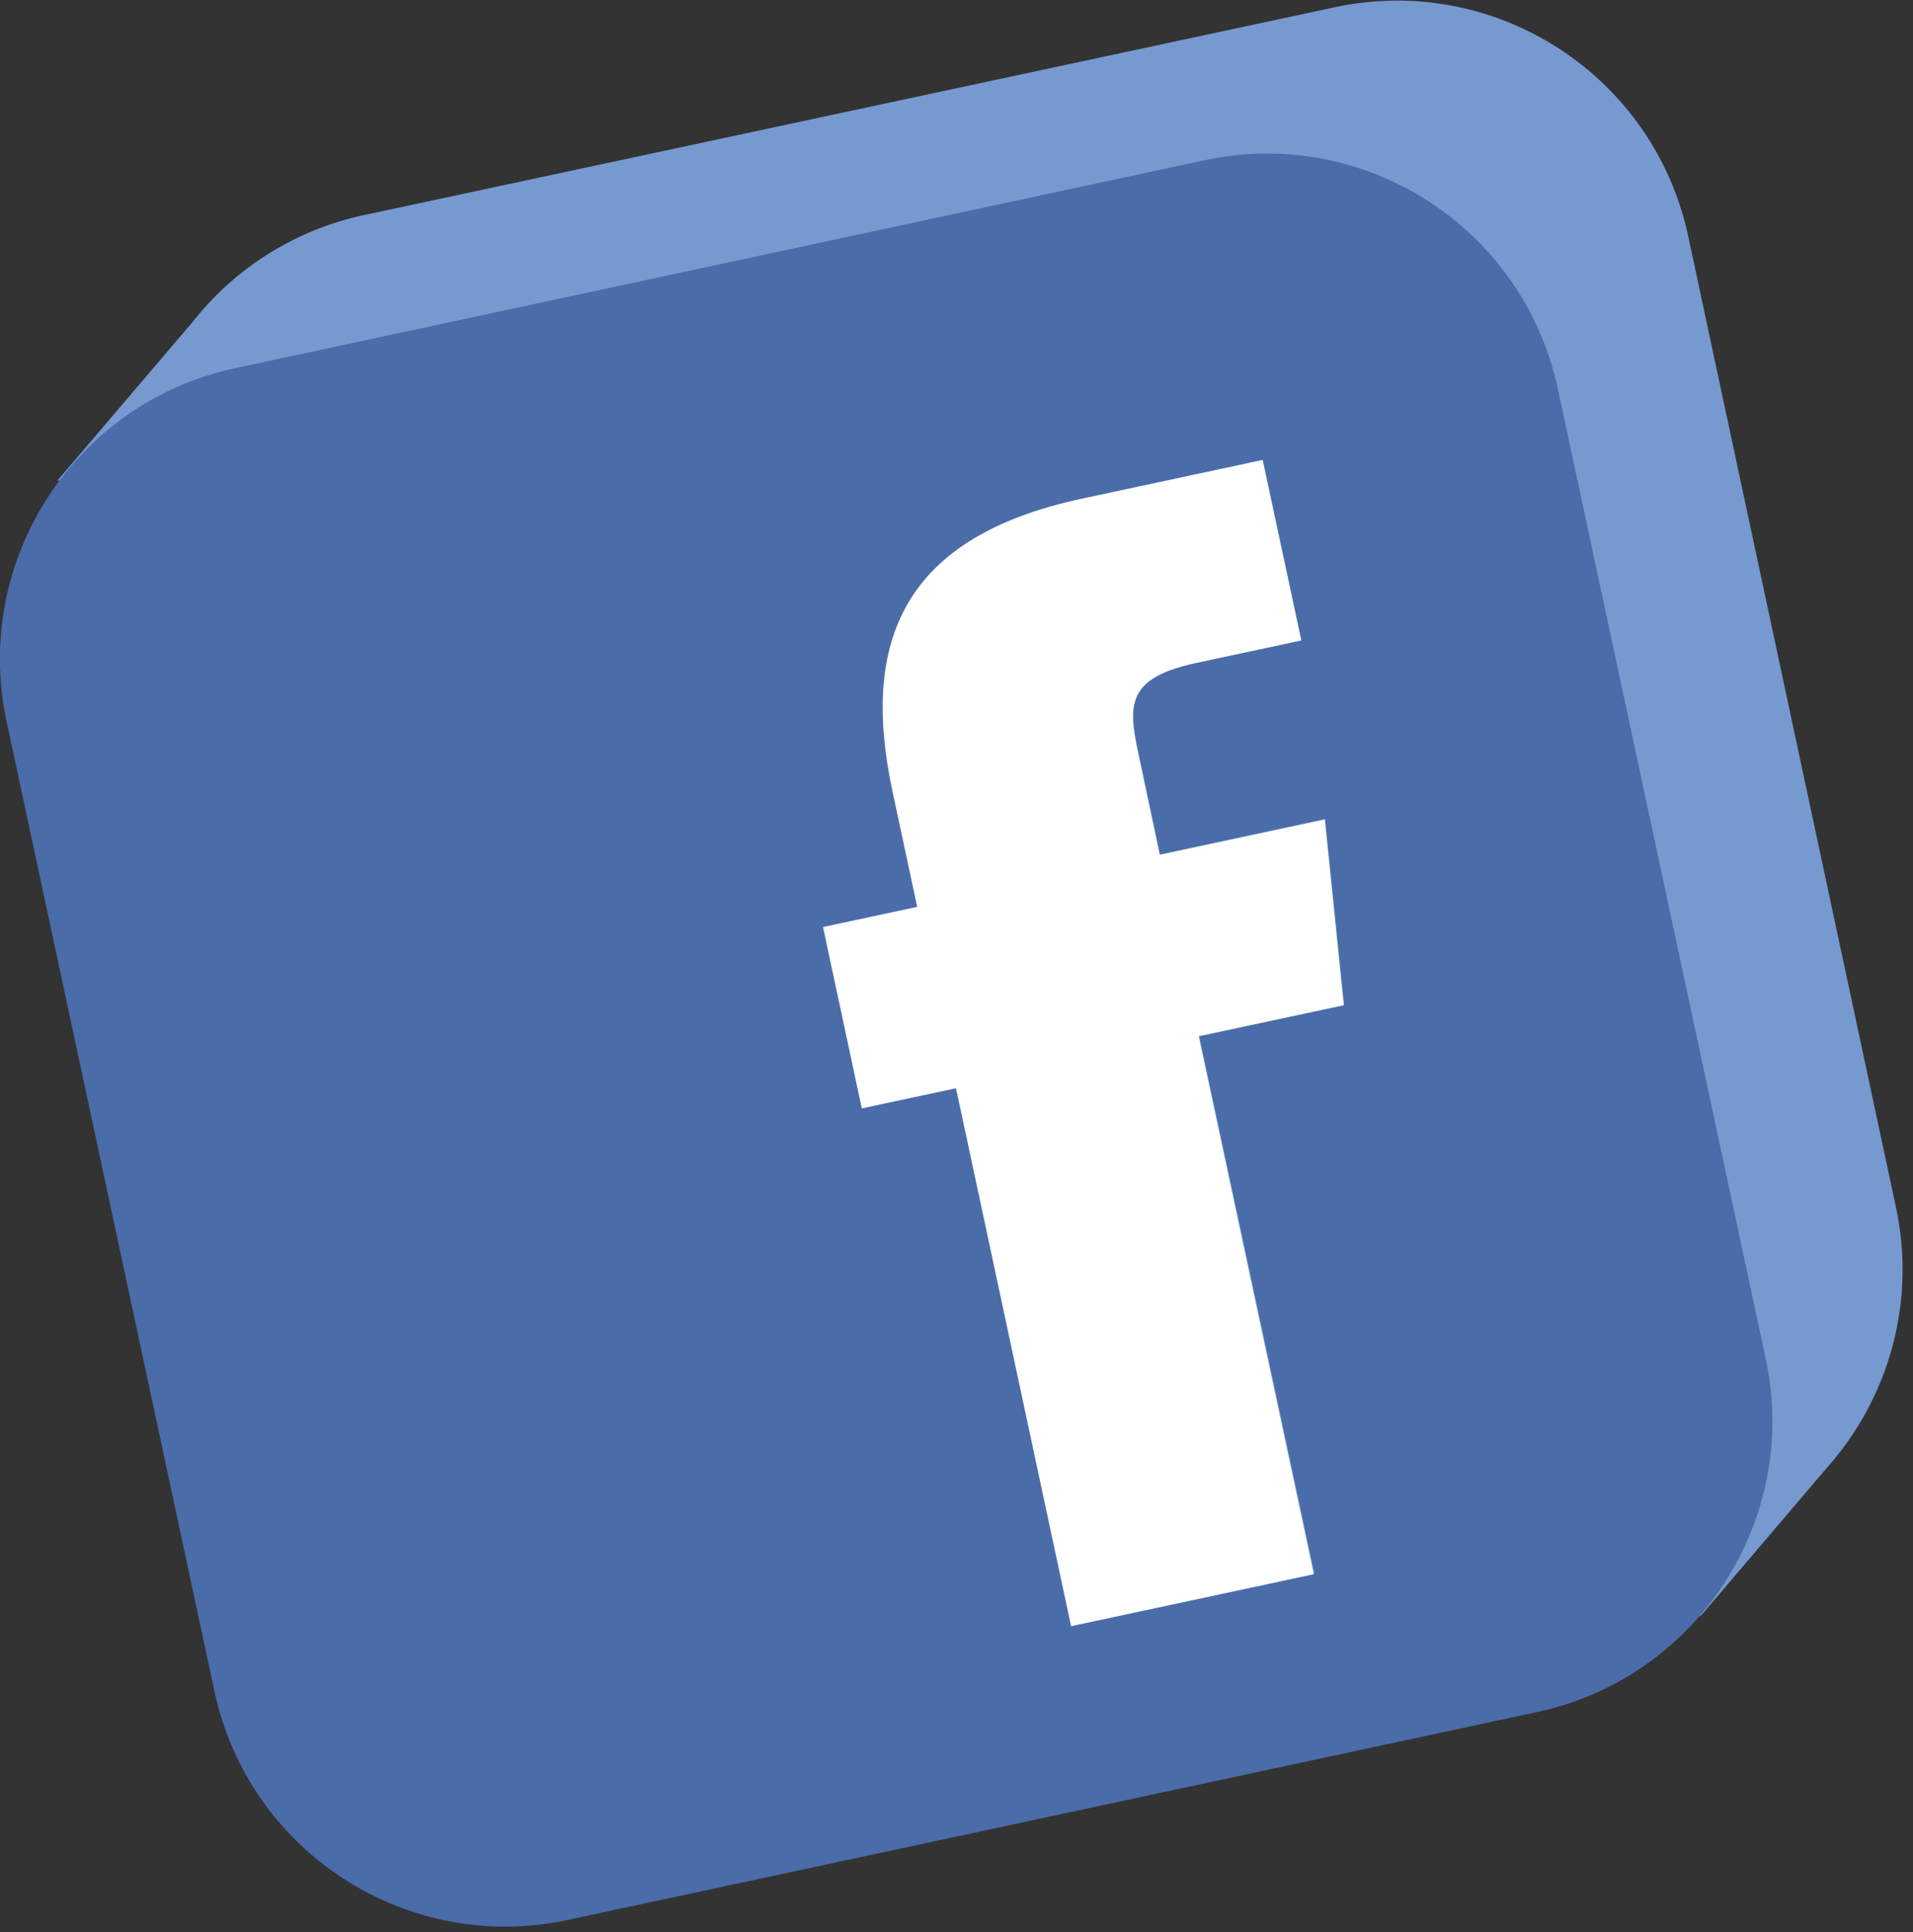 <?xml version="1.0" encoding="UTF-8"?> <svg xmlns="http://www.w3.org/2000/svg" xml:space="preserve" style="fill-rule:evenodd;clip-rule:evenodd;stroke-linejoin:round;stroke-miterlimit:2" viewBox="0 0 208 210"><rect x="0" y="0" width="208" height="210" fill="#333333" stroke="none"/><path d="m54.627 44.204-9.837-1.281 22.455-17.217a40.175 40.175 0 0 1 25.712-9.258h134.428c22.272 0 40.328 18.056 40.328 40.328v134.428c0 13.32-6.457 25.131-16.411 32.475l-21.088 16.176.512-8.459a40.49 40.49 0 0 1-3.341.137H92.957c-22.273 0-40.329-18.056-40.329-40.329V56.776c0-4.39.702-8.616 1.999-12.572Z" style="fill:#7699d0" transform="matrix(.785 -.168 .168 .785 -36.135 26.08)"></path><path d="M2031.25 0H468.75C209.868 0 0 209.868 0 468.75v1562.5C0 2290.13 209.868 2500 468.75 2500h1562.5c258.88 0 468.75-209.87 468.75-468.75V468.75C2500 209.868 2290.13 0 2031.25 0Zm-63.49 1346.38h-233.88v865.79h-390.79v-865.79h-151.64v-291.77h151.64V868.75c0-243.421 101.32-388.158 388.16-388.158h290.79v290.461h-169.08c-111.84 0-119.08 41.776-119.08 119.408l-.33 163.819h265.79l-31.91 291.77.33.33Z" style="fill:#4a6ca9" transform="rotate(-12.102 217.728 52.005) scale(.069)"></path><path d="M200.337 148.833h-20.122v74.487h-33.621v-74.487h-13.047V123.73h13.047v-15.99c0-20.942 8.716-33.394 33.395-33.394h25.017v24.989H190.46c-9.622 0-10.245 3.594-10.245 10.273l-.028 14.094h22.867l-2.746 25.103.029.028Z" style="fill:#fff" transform="matrix(.785 -.168 .168 .785 -36.135 26.08)"></path></svg> 